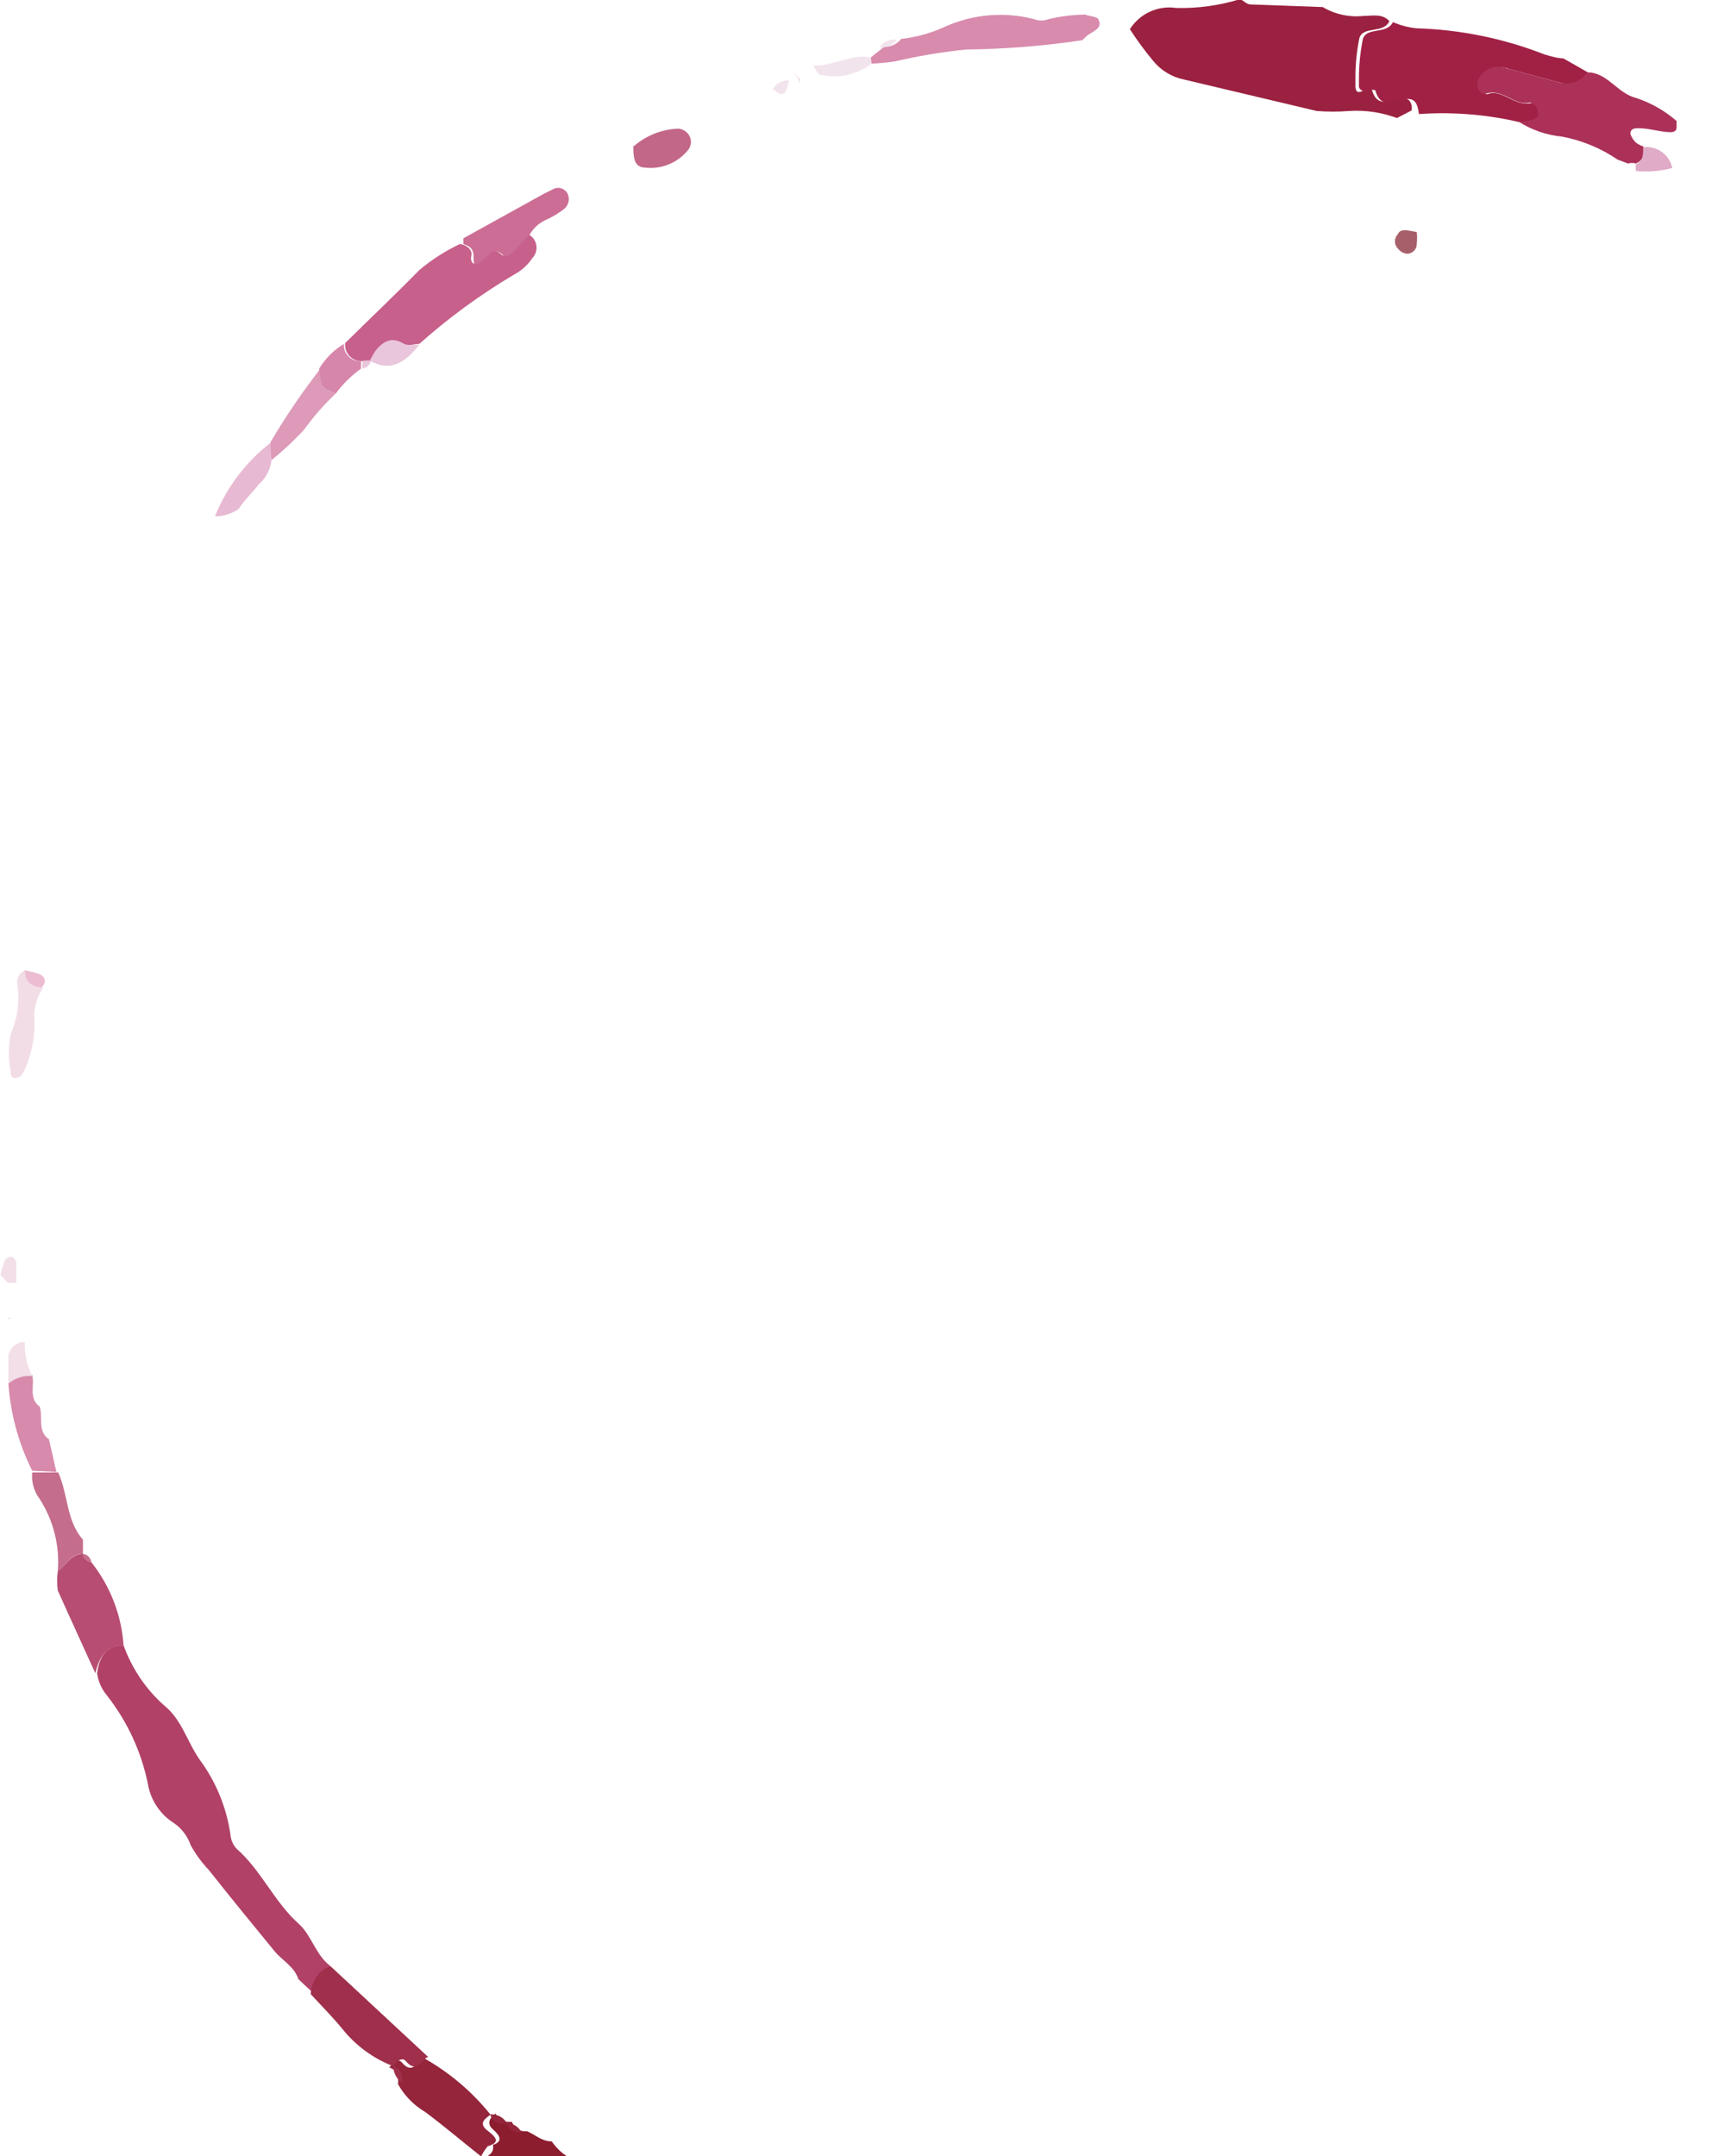 <svg width="431" height="539" viewBox="0 0 431 539" fill="none" xmlns="http://www.w3.org/2000/svg">
<g style="mix-blend-mode:multiply" clip-path="url(#clip0_12_895)">
<path d="M6.178 242.548C5.552 242.827 5.032 243.299 4.695 243.896C4.357 244.493 4.219 245.182 4.302 245.863C4.971 250.17 4.396 254.579 2.647 258.571C2.085 261.565 2.085 264.638 2.647 267.632C2.647 268.516 2.647 269.842 4.302 269.4C4.608 269.335 4.896 269.201 5.144 269.01C5.393 268.819 5.595 268.574 5.736 268.295C7.725 264.321 8.71 259.92 8.605 255.477C8.318 252.434 9.099 249.386 10.812 246.858C8.054 246.416 6.178 245.311 6.178 242.548Z" fill="#F2DDE7"/>
<path d="M64.66 121.108C66.455 119.56 67.598 117.389 67.86 115.031C67.86 113.484 67.86 112.047 67.86 110.5C61.576 115.309 56.698 121.721 53.736 129.064C55.868 129.066 57.949 128.41 59.695 127.186C61.129 124.865 63.225 123.097 64.66 121.108Z" fill="#E8B9D3"/>
<path d="M1.984 320.672H4.08C4.08 319.014 4.08 317.246 4.08 315.589C4.015 315.282 3.882 314.994 3.691 314.745C3.5 314.497 3.256 314.294 2.977 314.152C2.669 314.134 2.361 314.184 2.075 314.299C1.789 314.414 1.532 314.59 1.322 314.815C0.8 316.065 0.393 317.359 0.108 318.683L1.984 320.672Z" fill="#F2DFE8"/>
<path d="M10.042 243.543C8.787 243.095 7.494 242.762 6.18 242.548C6.18 245.311 7.724 246.526 10.373 246.858C11.697 245.532 11.366 244.316 10.042 243.543Z" fill="#ECBDD2"/>
<path d="M90.59 90.279C91.21 90.169 91.845 90.169 92.466 90.279C92.914 89.358 93.431 88.471 94.01 87.627C95.886 85.417 97.872 84.201 100.851 85.969C101.955 86.632 103.499 85.969 104.824 85.969C112.153 79.432 120.098 73.622 128.547 68.621C130.372 67.657 131.927 66.252 133.071 64.532C133.496 64.095 133.808 63.561 133.981 62.975C134.154 62.39 134.182 61.772 134.063 61.173C133.943 60.575 133.68 60.014 133.295 59.541C132.911 59.067 132.417 58.694 131.857 58.455L127.774 62.764C127.002 63.538 126.009 64.311 125.236 63.538C122.478 61.217 121.485 63.538 119.83 65.195C118.175 66.853 117.513 65.195 117.844 63.869C118.175 62.543 116.74 61.217 114.975 60.996C111.324 62.722 107.912 64.913 104.824 67.516C98.755 73.704 92.466 79.671 86.287 85.748C86.221 86.34 86.286 86.939 86.476 87.504C86.666 88.068 86.976 88.584 87.386 89.016C87.796 89.447 88.295 89.784 88.849 90.002C89.402 90.22 89.996 90.314 90.59 90.279Z" fill="#C7608B"/>
<path d="M118.394 64.09C118.394 65.858 118.394 66.853 120.38 65.416C122.367 63.98 123.029 61.438 125.787 63.759C126.559 64.532 127.552 63.759 128.325 62.985L132.407 58.676C133.395 56.92 134.953 55.556 136.821 54.808C138.352 54.092 139.796 53.202 141.124 52.156C141.64 51.697 141.995 51.083 142.134 50.406C142.273 49.729 142.19 49.025 141.897 48.399C141.588 47.798 141.063 47.338 140.427 47.112C139.791 46.886 139.094 46.912 138.476 47.184L135.828 48.51L115.856 59.56V60.996C116.739 61.438 118.394 61.659 118.394 64.09Z" fill="#CC6D95"/>
<path d="M67.858 115.031C70.761 112.692 73.49 110.143 76.023 107.406C78.373 104.136 81.033 101.101 83.967 98.345C80.326 97.019 80.326 97.019 80.106 92.157C75.562 97.998 71.397 104.125 67.637 110.5C67.637 112.047 67.748 113.815 67.858 115.031Z" fill="#DD9AB9"/>
<path d="M83.968 98.345C85.723 95.961 87.846 93.872 90.258 92.157V90.279C89.684 90.311 89.11 90.221 88.574 90.016C88.037 89.811 87.55 89.494 87.144 89.088C86.738 88.681 86.422 88.193 86.217 87.656C86.012 87.118 85.922 86.543 85.954 85.969C83.429 87.506 81.31 89.628 79.775 92.157C80.327 97.019 80.327 97.019 83.968 98.345Z" fill="#D786AB"/>
<path d="M197.285 20.111C196.478 20.052 195.67 20.217 194.95 20.588C194.23 20.958 193.625 21.519 193.203 22.211C195.63 24.31 196.403 24.089 197.285 20.111Z" fill="#F2E4ED"/>
<path d="M350.108 24.642C347.129 25.305 344.15 26.852 342.936 22.321C342.43 22.185 341.898 22.185 341.392 22.321C340.068 23.095 338.854 23.647 338.854 21.437C338.854 19.227 338.854 20.111 338.854 19.448C338.845 16.108 339.178 12.775 339.847 9.503C340.84 6.409 345.805 8.508 347.35 5.304C345.584 3.315 343.157 3.978 340.95 3.978C337.381 4.376 333.779 3.6 330.689 1.768L312.593 1.105C311.71 1.105 310.938 0.221 310.055 -0.221C304.877 1.379 299.473 2.126 294.056 1.989C291.819 1.657 289.535 1.982 287.479 2.923C285.423 3.864 283.683 5.382 282.47 7.293C284.258 10.061 286.211 12.717 288.318 15.249C290.278 17.645 293.008 19.286 296.042 19.89L329.144 27.736C331.861 27.959 334.592 27.959 337.309 27.736C341.361 27.484 345.421 28.086 349.226 29.503L352.867 27.625C353.198 26.078 352.426 24.089 350.108 24.642Z" fill="#9B2140"/>
<path d="M384.975 28.619C384.975 27.294 384.093 25.415 382.879 25.747C378.576 26.741 375.596 22.1 371.845 23.537C370.3 23.537 369.197 20.995 370.19 19.669C370.848 18.451 371.94 17.526 373.248 17.075C374.555 16.625 375.984 16.683 377.252 17.238L390.051 20.664C391.348 21.093 392.749 21.089 394.043 20.65C395.337 20.211 396.453 19.363 397.223 18.233L390.823 14.586C389.279 14.586 387.623 14.034 386.079 13.591C375.864 9.598 365.041 7.393 354.08 7.072C352.064 6.857 350.092 6.335 348.232 5.525C346.687 8.73 341.722 6.63 340.729 9.724C340.06 12.996 339.727 16.329 339.736 19.669C339.736 20.332 339.736 20.995 339.736 21.658C339.736 22.321 340.95 23.316 342.274 22.542C342.78 22.406 343.313 22.406 343.819 22.542C345.032 27.073 348.012 25.526 350.991 24.863C353.97 24.2 354.411 26.299 354.742 28.509C363.6 27.898 372.498 28.681 381.113 30.83C381.771 30.939 382.442 30.939 383.099 30.83C383.21 30.167 384.975 30.719 384.975 28.619Z" fill="#A12145"/>
<path d="M407.043 40.885C407.649 40.666 408.313 40.666 408.919 40.885C410.905 40.111 411.126 38.454 410.795 36.575C410.156 36.394 409.557 36.094 409.029 35.691C408.376 35.084 407.884 34.325 407.595 33.481C407.595 32.045 408.808 32.045 409.581 32.045C412.229 32.045 414.767 32.929 417.305 33.04C419.842 33.15 418.96 31.493 419.18 30.277C416.159 27.636 412.629 25.642 408.808 24.421C404.616 23.316 402.188 18.785 397.775 18.122H396.782C396.012 19.252 394.896 20.101 393.602 20.54C392.308 20.978 390.906 20.983 389.609 20.553L376.81 17.128C375.543 16.573 374.114 16.514 372.806 16.965C371.498 17.415 370.407 18.341 369.748 19.558C368.755 20.884 369.748 23.868 371.403 23.426C375.707 21.99 378.686 26.631 382.437 25.636C383.651 25.636 384.534 27.183 384.534 28.509C384.534 29.835 382.658 30.056 381.444 30.277C380.787 30.386 380.116 30.386 379.458 30.277C382.771 32.439 386.556 33.766 390.492 34.145C395.472 35.082 400.204 37.038 404.395 39.891L407.043 40.885Z" fill="#AB3158"/>
<path d="M274.636 4.972C274.636 4.199 272.429 4.089 271.325 3.647C268.278 3.687 265.245 4.058 262.277 4.752C261.038 5.25 259.655 5.25 258.416 4.752C251.057 2.884 243.286 3.545 236.348 6.63C232.862 8.254 229.135 9.299 225.314 9.724C224.8 10.367 224.144 10.882 223.397 11.228C222.65 11.573 221.833 11.739 221.01 11.713L217.7 14.365C217.7 14.918 217.7 15.47 217.7 15.912C219.695 15.838 221.684 15.653 223.659 15.36C229.548 13.989 235.518 12.992 241.534 12.376C251.248 12.267 260.944 11.491 270.553 10.056L271.987 8.73C273.753 7.625 275.629 6.851 274.636 4.972Z" fill="#D88BAD"/>
<path d="M158.338 36.465C158.338 38.896 158.338 41.769 161.097 41.88C163.171 42.15 165.279 41.875 167.214 41.08C169.149 40.286 170.844 39 172.131 37.349C172.526 36.803 172.738 36.145 172.738 35.471C172.738 34.796 172.526 34.139 172.131 33.592C171.834 33.186 171.454 32.847 171.017 32.599C170.579 32.352 170.094 32.2 169.593 32.156C165.533 32.295 161.641 33.815 158.559 36.465H158.338Z" fill="#C36788"/>
<path d="M100.849 85.859C97.87 84.091 95.884 85.306 94.008 87.516C93.429 88.361 92.912 89.247 92.463 90.168C97.98 93.262 101.622 90.168 104.821 86.19C103.497 86.08 101.953 86.522 100.849 85.859Z" fill="#E9C6DB"/>
<path d="M217.7 14.365C212.624 13.371 208.21 16.686 203.245 16.354C203.907 17.128 204.348 18.564 205.011 18.675C207.232 19.198 209.543 19.222 211.775 18.744C214.007 18.266 216.106 17.299 217.92 15.912L217.7 14.365Z" fill="#F2E4ED"/>
<path d="M353.195 57.679H353.303L353.195 57.571V57.679Z" fill="#A75F6A"/>
<path d="M349.448 58.565C348.99 59.039 348.733 59.673 348.733 60.333C348.733 60.993 348.99 61.627 349.448 62.101C349.721 62.471 350.068 62.78 350.467 63.008C350.866 63.237 351.308 63.379 351.765 63.427C352.094 63.428 352.418 63.361 352.72 63.232C353.022 63.103 353.295 62.914 353.522 62.677C353.749 62.439 353.925 62.158 354.041 61.85C354.156 61.542 354.208 61.214 354.193 60.886C354.291 59.931 354.291 58.968 354.193 58.013C351.876 57.571 350.11 57.018 349.448 58.565Z" fill="#A75F6A"/>
<path d="M199.606 20V20.664C199.606 20.664 200.71 20 199.606 19.337C199.251 18.848 198.8 18.434 198.282 18.122C198.282 18.122 199.496 19.337 199.606 20Z" fill="#F2E4ED"/>
<path d="M90.588 90.279V92.157C91.102 92.059 91.58 91.822 91.969 91.471C92.358 91.12 92.643 90.67 92.795 90.168C92.175 90.059 91.54 90.059 90.919 90.168L90.588 90.279Z" fill="#E9C6DB"/>
<path d="M148.076 551.617C149.621 551.617 150.945 553.496 152.49 554.048C152.729 554.132 152.983 554.164 153.235 554.141C153.487 554.118 153.731 554.041 153.951 553.915C154.171 553.79 154.361 553.618 154.509 553.412C154.656 553.206 154.758 552.971 154.807 552.722C154.943 552.448 155.014 552.145 155.014 551.838C155.014 551.532 154.943 551.229 154.807 550.954C152.561 549.448 150.422 547.787 148.407 545.982C146.421 543.661 148.407 543.33 150.393 542.998C148.518 542.225 146.863 541.23 144.987 540.567C142.112 539.629 139.629 537.764 137.925 535.263C135.387 535.263 133.842 533.606 131.746 532.722C130.948 532.84 130.134 532.672 129.447 532.248C128.761 531.823 128.246 531.169 127.994 530.401C126.119 530.401 124.574 530.401 123.912 528.302C122.367 529.407 121.595 530.843 123.25 532.28C124.905 533.716 125.898 535.263 123.25 536.147C123.304 536.514 123.304 536.886 123.25 537.252C123.173 537.584 123.025 537.894 122.815 538.161C122.605 538.428 122.339 538.646 122.036 538.799C128.058 545.459 135.642 550.51 144.104 553.496C144.457 552.779 145.042 552.204 145.763 551.863C146.484 551.522 147.3 551.435 148.076 551.617Z" fill="#8B1D2E"/>
<path d="M82.536 491.395C78.894 488.632 77.901 483.77 74.702 480.897C68.523 475.372 65.323 467.527 59.144 462.112C58.221 461.113 57.675 459.824 57.599 458.466C56.599 451.699 53.946 445.284 49.875 439.791C46.786 435.371 45.462 429.846 41.048 426.31C36.461 422.231 32.971 417.064 30.897 411.282C26.373 411.282 24.828 414.266 24.276 418.244C24.558 420.275 25.398 422.188 26.704 423.769C31.798 430.233 35.312 437.802 36.965 445.869C37.293 447.876 38.043 449.791 39.166 451.486C40.288 453.182 41.757 454.619 43.475 455.703C45.429 457.046 46.899 458.983 47.668 461.228C48.901 463.479 50.422 465.559 52.192 467.416C57.599 474.267 63.226 481.118 68.743 487.859C70.729 490.179 73.598 491.616 74.591 494.71L78.122 498.025C78.211 496.629 78.665 495.281 79.44 494.117C80.215 492.953 81.283 492.014 82.536 491.395Z" fill="#B14167"/>
<path d="M121.924 536.479C125.013 535.595 124.241 534.379 121.924 532.611C119.607 530.843 121.041 529.738 122.586 528.633C123.248 530.622 124.792 530.954 126.668 530.733C126.92 531.501 127.434 532.155 128.121 532.579C128.807 533.004 129.622 533.172 130.42 533.053C130.058 532.358 129.522 531.768 128.865 531.342C128.207 530.915 127.45 530.668 126.668 530.622C126.245 529.931 125.641 529.37 124.921 528.999C124.201 528.629 123.393 528.464 122.586 528.523C118.004 522.84 112.388 518.078 106.035 514.489C104.269 515.042 103.276 518.799 100.518 515.594C99.525 514.379 98.201 515.594 97.318 516.81C99.414 517.473 99.635 519.13 99.525 521.009C101.152 523.893 103.512 526.294 106.366 527.97C111.11 531.506 115.634 535.374 120.269 539.02C120.728 538.117 121.283 537.265 121.924 536.479Z" fill="#94253B"/>
<path d="M30.894 411.282C30.369 403.701 27.561 396.457 22.839 390.508C22.314 390.422 21.829 390.173 21.453 389.797C21.077 389.42 20.829 388.934 20.743 388.408C17.654 388.408 16.55 391.392 14.454 392.718C14.226 394.331 14.226 395.967 14.454 397.58C17.543 404.541 20.743 411.392 23.832 418.243C24.826 414.265 26.37 411.392 30.894 411.282Z" fill="#B74D72"/>
<path d="M14.123 367.966C13.461 365.314 12.909 362.551 12.247 359.789C9.268 357.689 10.812 354.264 9.93 351.612C7.061 349.512 8.716 346.308 8.054 343.656C6.986 343.55 5.907 343.661 4.883 343.984C3.859 344.307 2.911 344.834 2.096 345.534C2.567 353.229 4.594 360.748 8.054 367.634L14.123 367.966Z" fill="#D78AAB"/>
<path d="M20.744 388.409C20.829 388.934 21.078 389.42 21.454 389.797C21.83 390.173 22.315 390.422 22.84 390.508C22.771 389.975 22.528 389.48 22.149 389.101C21.77 388.721 21.276 388.477 20.744 388.409C20.744 387.193 20.744 385.977 20.744 384.872C16.551 380.121 17.102 373.822 14.565 368.076H8.054C7.829 370.444 8.499 372.809 9.93 374.706C13.381 380.087 14.97 386.455 14.454 392.828C16.551 391.392 17.654 388.298 20.744 388.409Z" fill="#C56D8C"/>
<path d="M2.099 345.866C2.913 345.166 3.862 344.638 4.886 344.315C5.91 343.992 6.989 343.881 8.057 343.987C6.733 341.352 6.088 338.427 6.181 335.479C5.611 335.459 5.043 335.563 4.517 335.783C3.99 336.003 3.517 336.334 3.13 336.753C2.743 337.173 2.45 337.671 2.272 338.213C2.094 338.756 2.035 339.331 2.099 339.899V345.866Z" fill="#F2DFE8"/>
<path d="M2.76 329.401C2.76 329.401 2.76 329.401 2.098 329.401C1.436 329.401 2.65 330.064 2.76 329.401Z" fill="#F2DFE8"/>
<path d="M98.313 516.478C99.195 515.263 100.52 514.047 101.513 515.263C104.271 518.467 105.264 514.71 107.03 514.158L82.534 491.395C81.135 491.985 79.933 492.966 79.073 494.219C78.213 495.472 77.729 496.947 77.679 498.467C80.327 501.34 83.196 504.213 85.624 507.196C88.959 511.36 93.338 514.563 98.313 516.478C98.33 517.302 98.538 518.11 98.921 518.839C99.304 519.568 99.851 520.197 100.52 520.677C100.63 518.799 100.409 517.141 98.313 516.478Z" fill="#9F2F4A"/>
<path d="M224.212 9.945C223.377 9.787 222.514 9.894 221.743 10.25C220.971 10.607 220.33 11.195 219.909 11.934C220.731 11.96 221.548 11.794 222.295 11.448C223.042 11.103 223.698 10.589 224.212 9.945Z" fill="#F2E4ED"/>
<path d="M409.029 42.764C412.067 43.043 415.13 42.781 418.077 41.99C417.731 40.37 416.791 38.938 415.443 37.976C414.095 37.015 412.437 36.594 410.794 36.797C410.794 38.675 410.794 40.333 408.919 41.106C408.845 41.66 408.882 42.224 409.029 42.764Z" fill="#DFABC7"/>
</g>
<defs>
<clipPath id="clip0_12_895">
<rect width="588" height="603" fill="white"/>
</clipPath>
</defs>
</svg>
